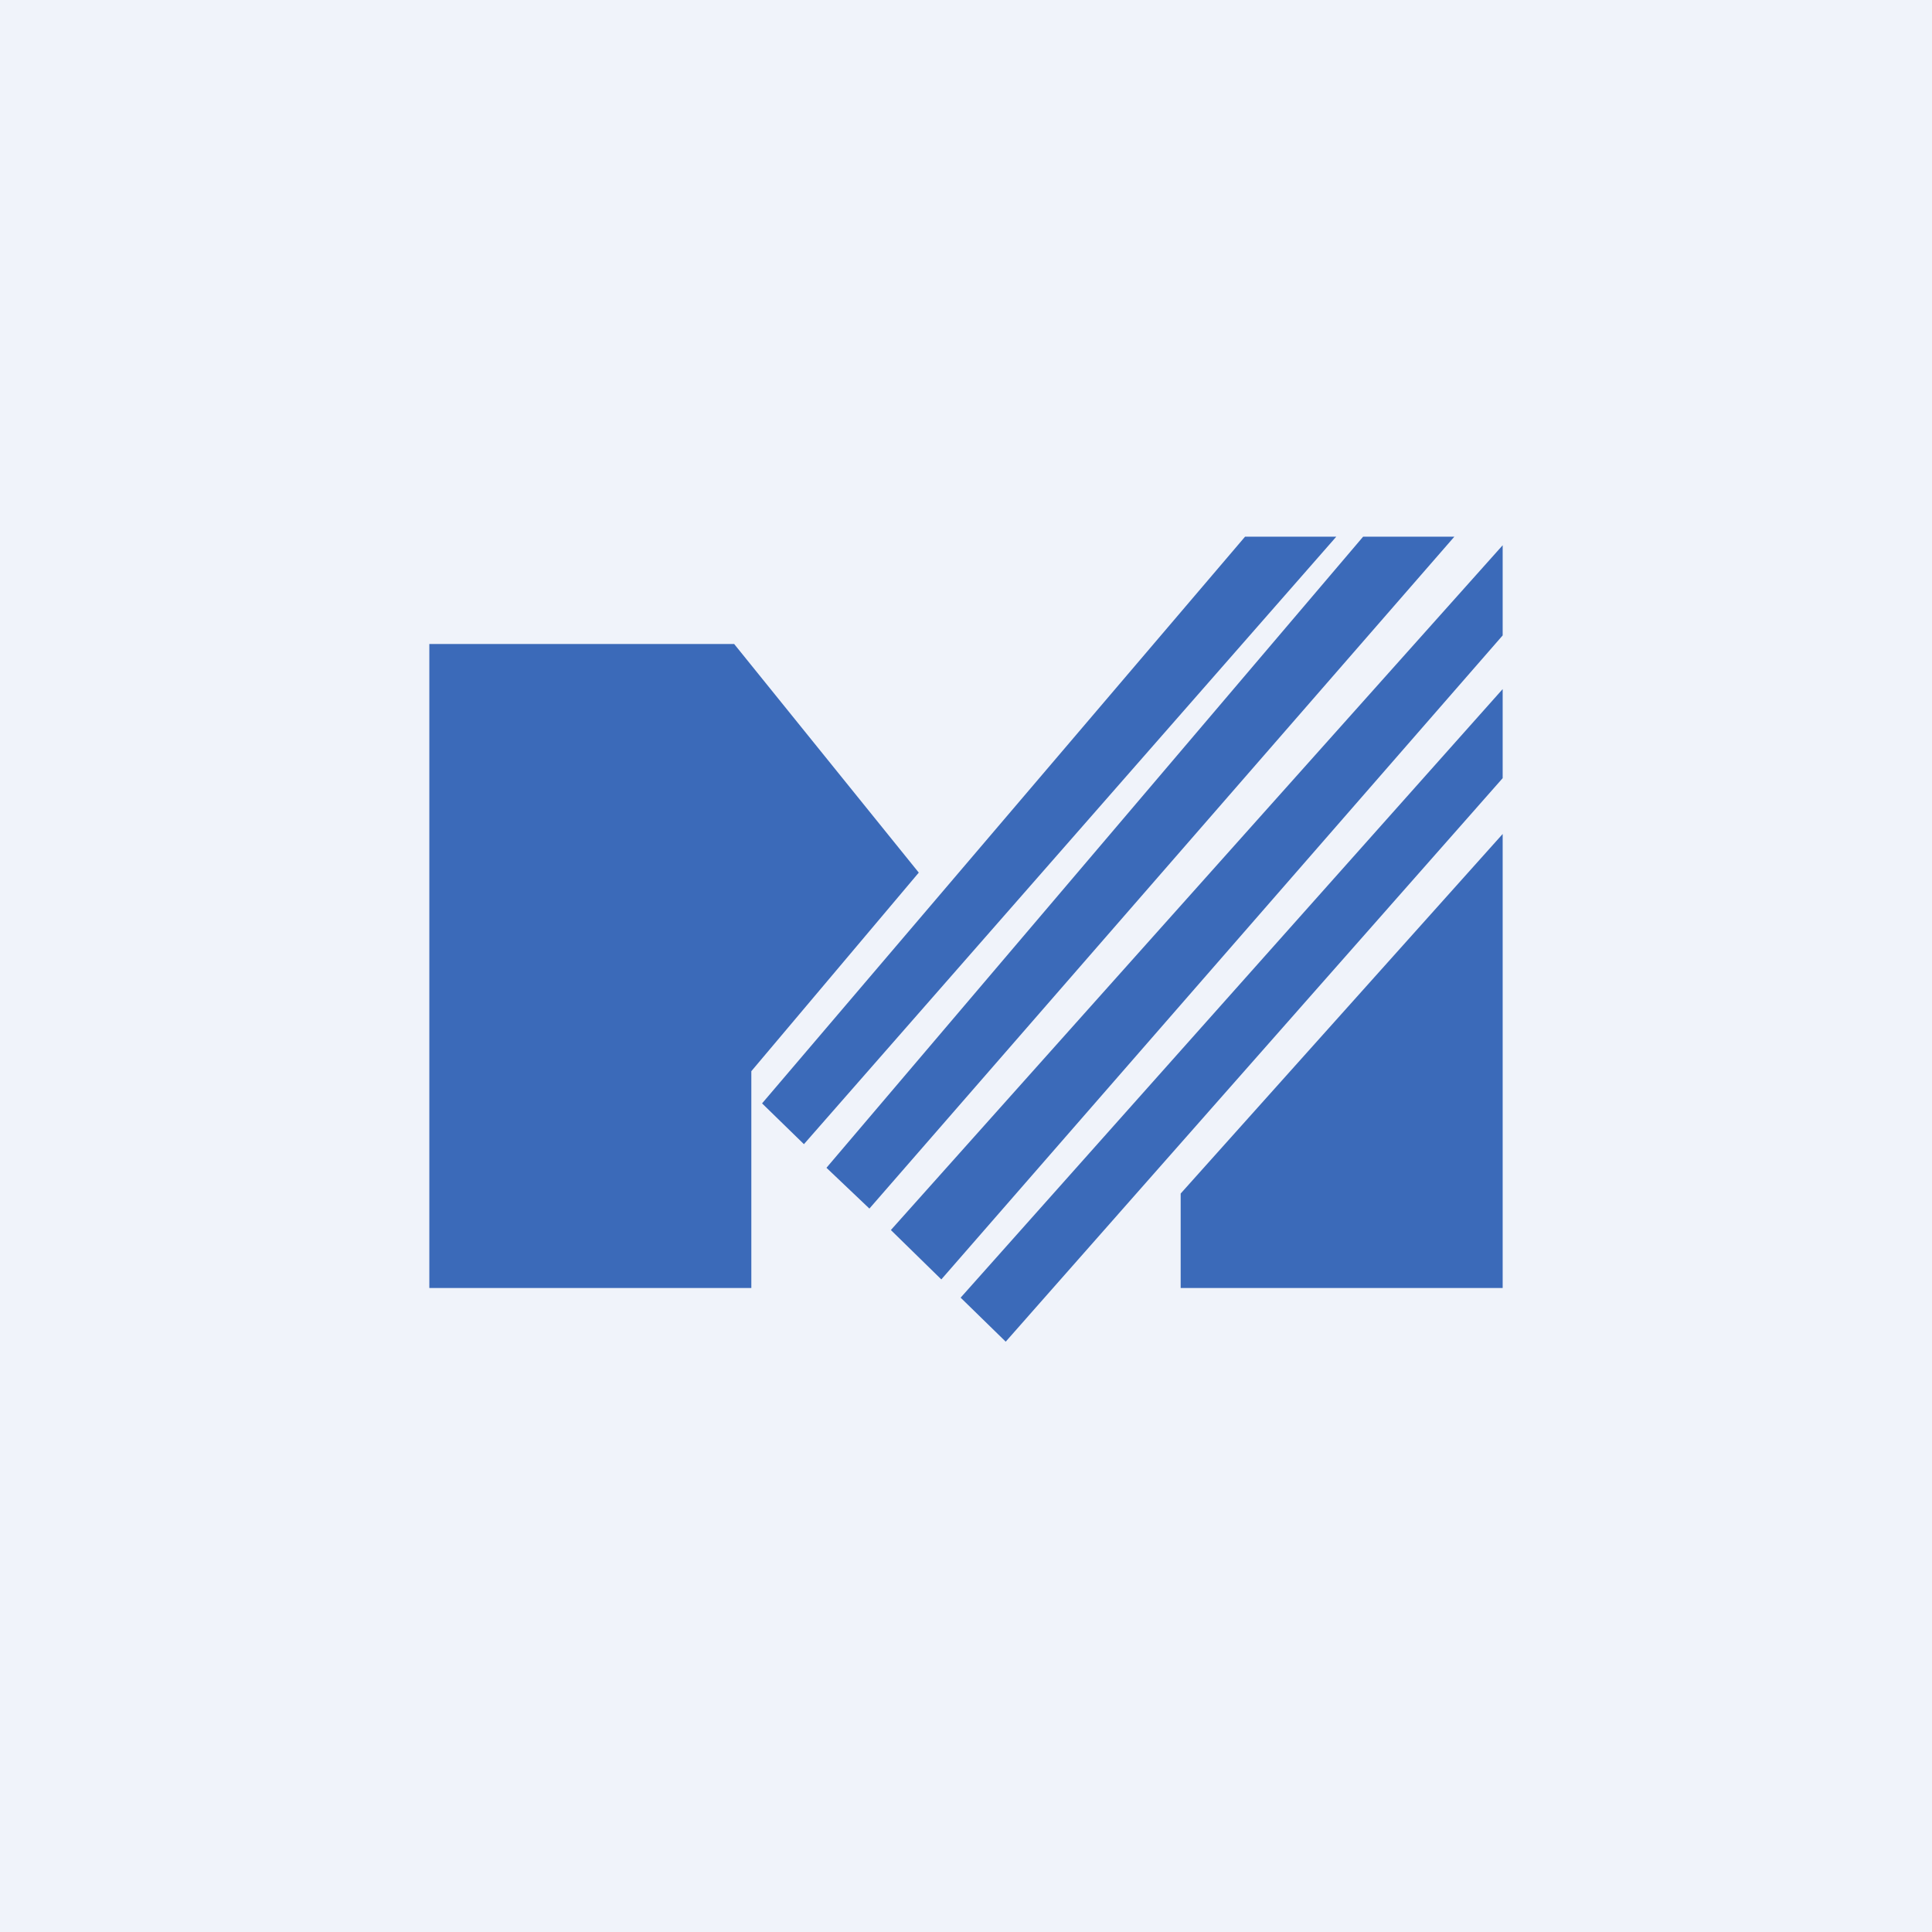 <!-- by TradingView --><svg width="18" height="18" viewBox="0 0 18 18" xmlns="http://www.w3.org/2000/svg"><path fill="#F0F3FA" d="M0 0h18v18H0z"/><path d="M9.37 12.5 14 7.25v-.83l-5.05 5.67.42.41Zm-.6-.58 5.23-6v-.84l-5.7 6.38.47.46Zm-.67-.66L13.55 5h-.85l-5 5.88.4.38Zm-.61-.6L12.45 5h-.85l-4.5 5.28.39.38ZM4 6v6h3V9.98l1.56-1.85L6.84 6H4Zm7 5.12V12h3V7.77l-3 3.35Z" fill="#3B6AB9"/></svg>